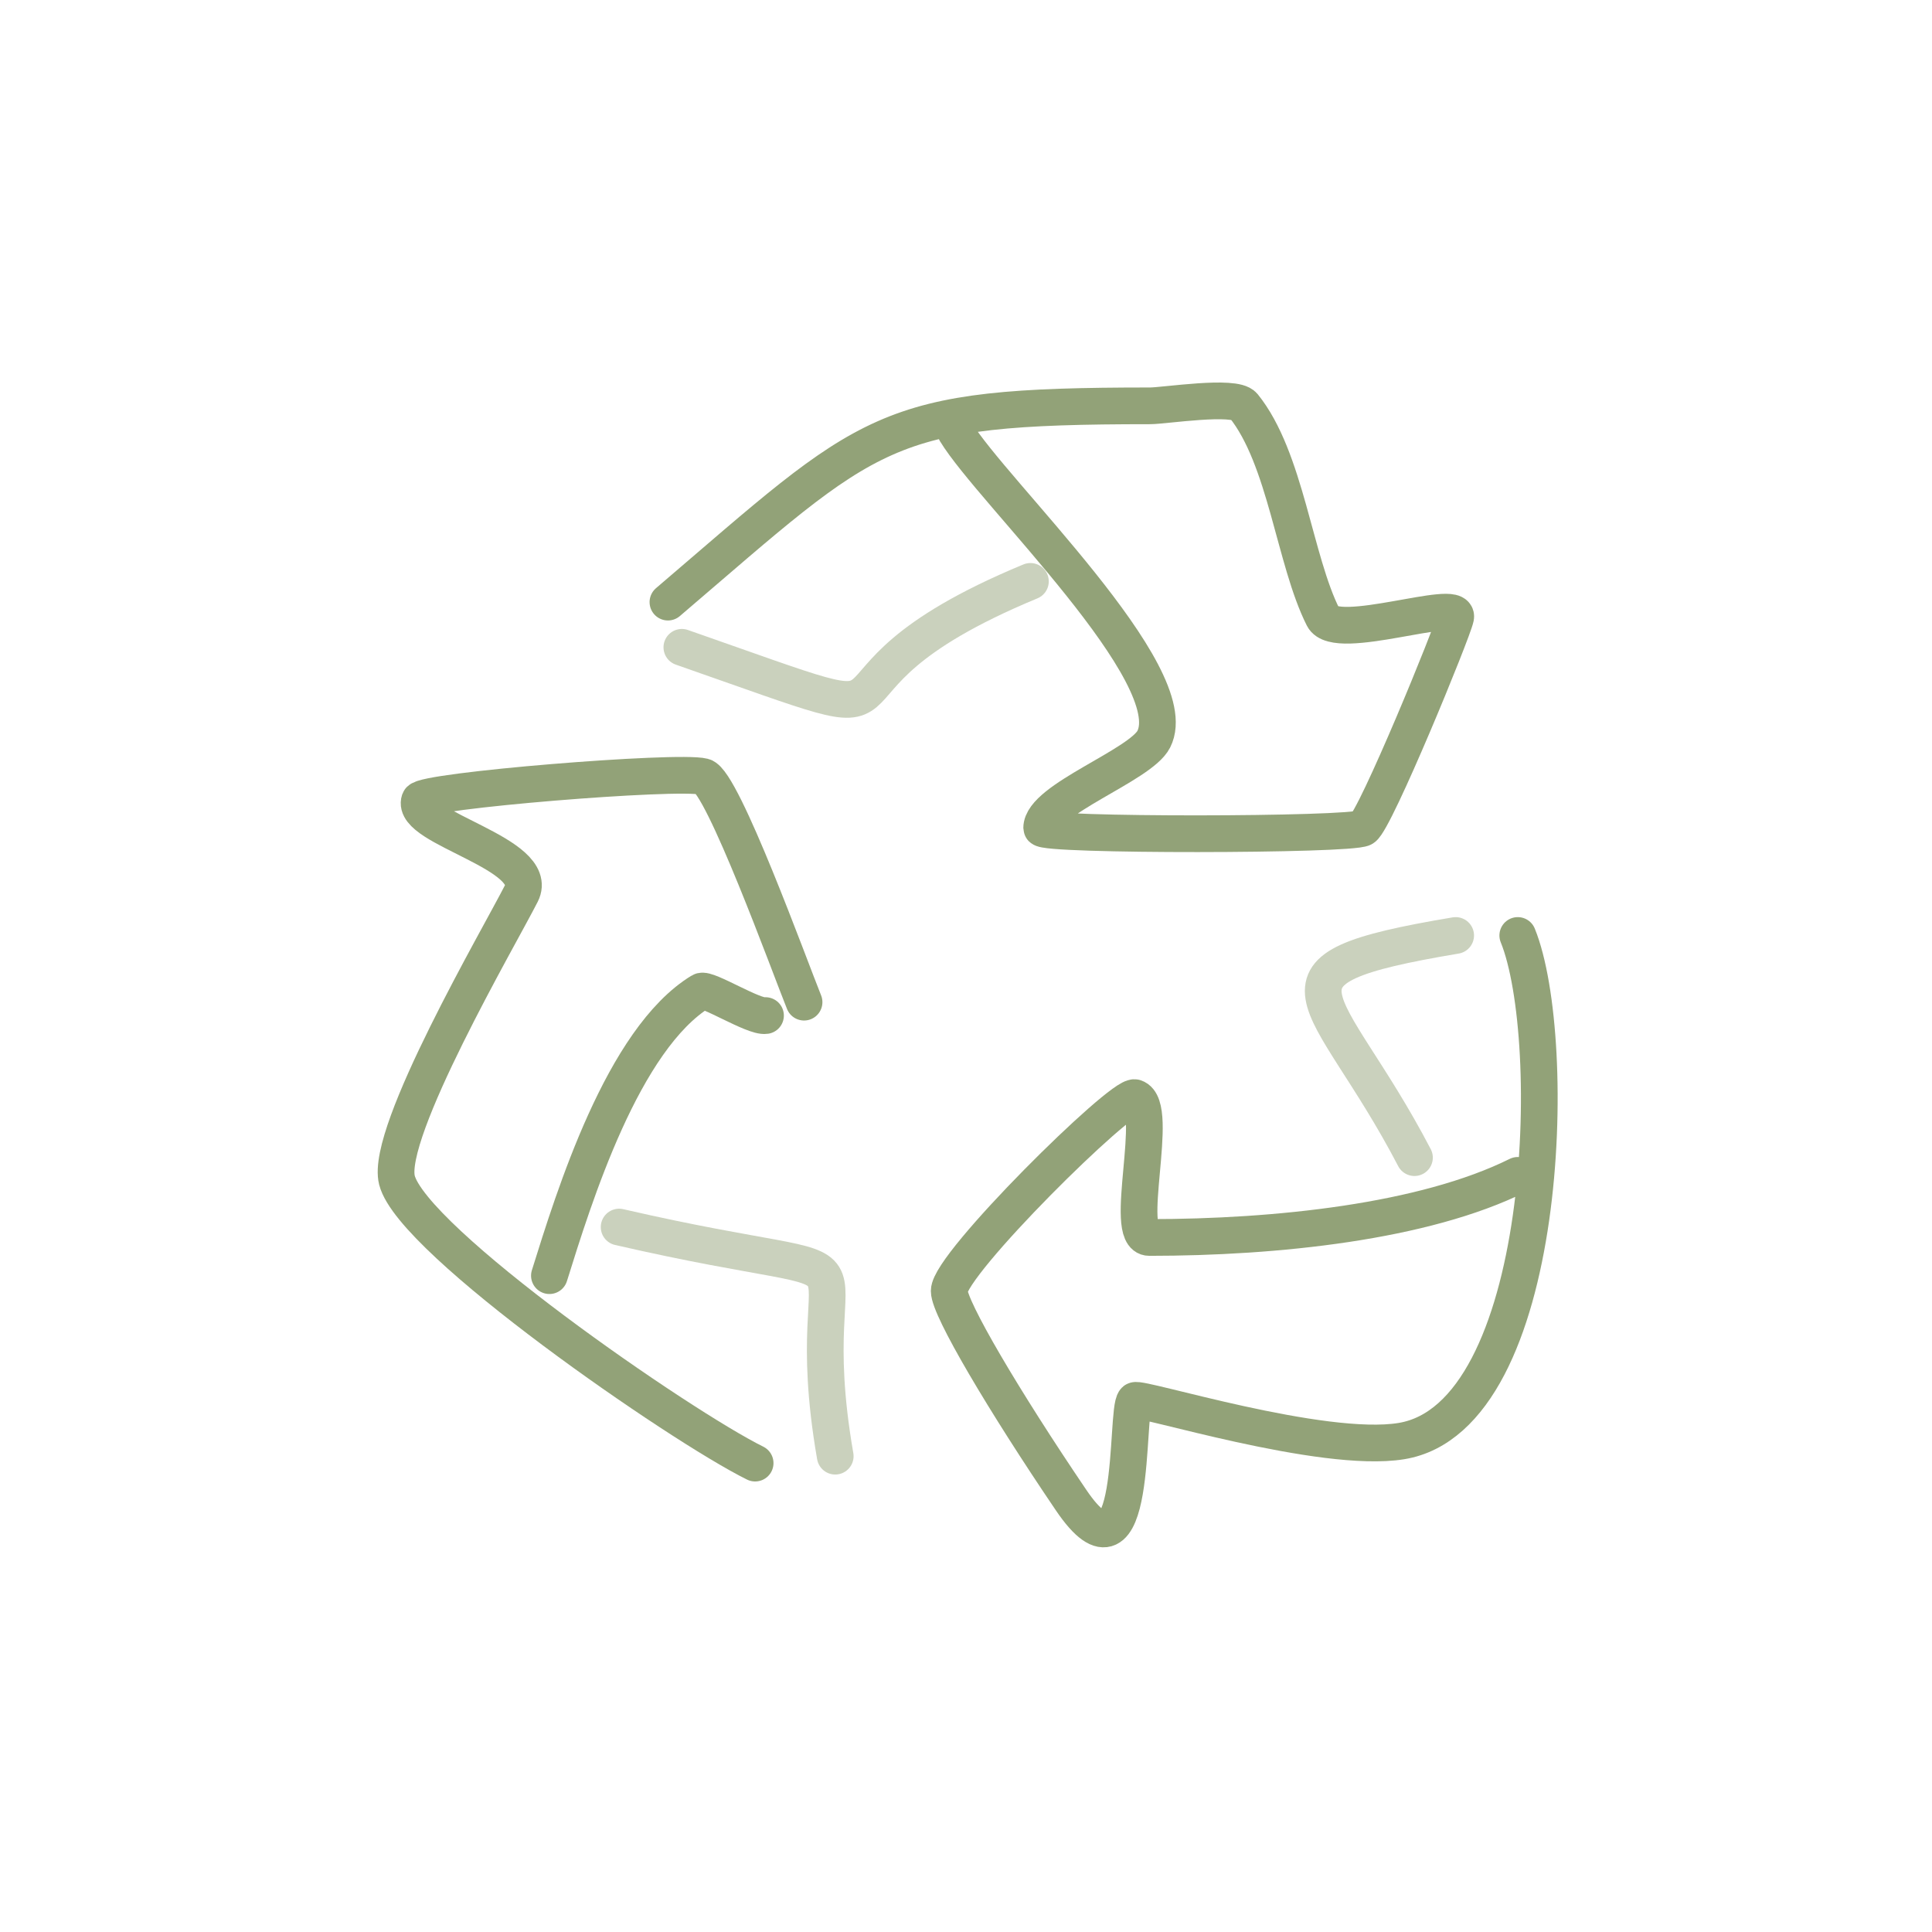 <svg xmlns="http://www.w3.org/2000/svg" width="800px" height="800px" viewBox="0 0 400 400" fill="none"><g id="SVGRepo_bgCarrier" stroke-width="0"></g><g id="SVGRepo_tracerCarrier" stroke-linecap="round" stroke-linejoin="round"></g><g id="SVGRepo_iconCarrier"><path d="M138.289 124.662C180.769 88.359 182.207 84.024 238.111 84.024C241.05 84.024 255.598 81.72 257.457 84.024C266.229 94.886 267.983 115.966 273.956 127.806C276.6 133.039 302.202 123.73 301.378 127.806C300.779 130.781 284.725 169.897 282.219 171.431C279.714 172.964 215.669 173.049 215.669 171.431C215.669 165.516 236.139 158.473 238.884 153.032C245.577 139.766 205.392 101.806 197.871 89.391" stroke="#87986a" stroke-opacity="0.9" stroke-width="7.6" stroke-linecap="round" stroke-linejoin="round"></path><path d="M314.239 243.347C294.827 252.988 264.202 256.206 237.938 256.206C232.306 256.206 240.351 229.025 234.973 227.262C232.306 226.391 196.523 261.687 196.523 267.282C196.523 270.88 207.785 289.967 221.762 310.588C235.74 331.21 232.943 291.963 234.973 289.967C235.875 289.083 273.724 301.054 290.149 298.362C320.862 293.329 322.94 215.067 314.239 193.68" stroke="#87986a" stroke-opacity="0.9" stroke-width="7.6" stroke-linecap="round" stroke-linejoin="round"></path><path d="M166.471 207.487C163.521 200.204 149.612 161.829 145.631 160.789C140.321 159.403 87.538 163.716 86.867 165.703C84.929 171.44 112.098 176.771 107.944 184.975C103.48 193.796 79.685 234.467 82.183 244.334C85.376 256.951 140.8 295.247 156.342 302.921" stroke="#87986a" stroke-opacity="0.9" stroke-width="7.6" stroke-linecap="round" stroke-linejoin="round"></path><path d="M158.491 210.265C156.053 210.648 146.358 204.5 145.147 205.24C128.944 215.121 118.85 247.779 113.75 264.111" stroke="#87986a" stroke-opacity="0.9" stroke-width="7.6" stroke-linecap="round" stroke-linejoin="round"></path><path opacity="0.487" d="M128.184 254.051C190.124 268.291 164.188 251.31 172.925 301.485" stroke="#87986a" stroke-opacity="0.9" stroke-width="7.6" stroke-linecap="round" stroke-linejoin="round"></path><path opacity="0.487" d="M292.849 239.676C274.685 204.829 258.053 200.939 301.379 193.68" stroke="#87986a" stroke-opacity="0.9" stroke-width="7.6" stroke-linecap="round" stroke-linejoin="round"></path><path opacity="0.487" d="M141.172 134.019C200.666 154.794 158.713 142.999 213.335 120.372" stroke="#87986a" stroke-opacity="0.9" stroke-width="7.6" stroke-linecap="round" stroke-linejoin="round"></path></g></svg>